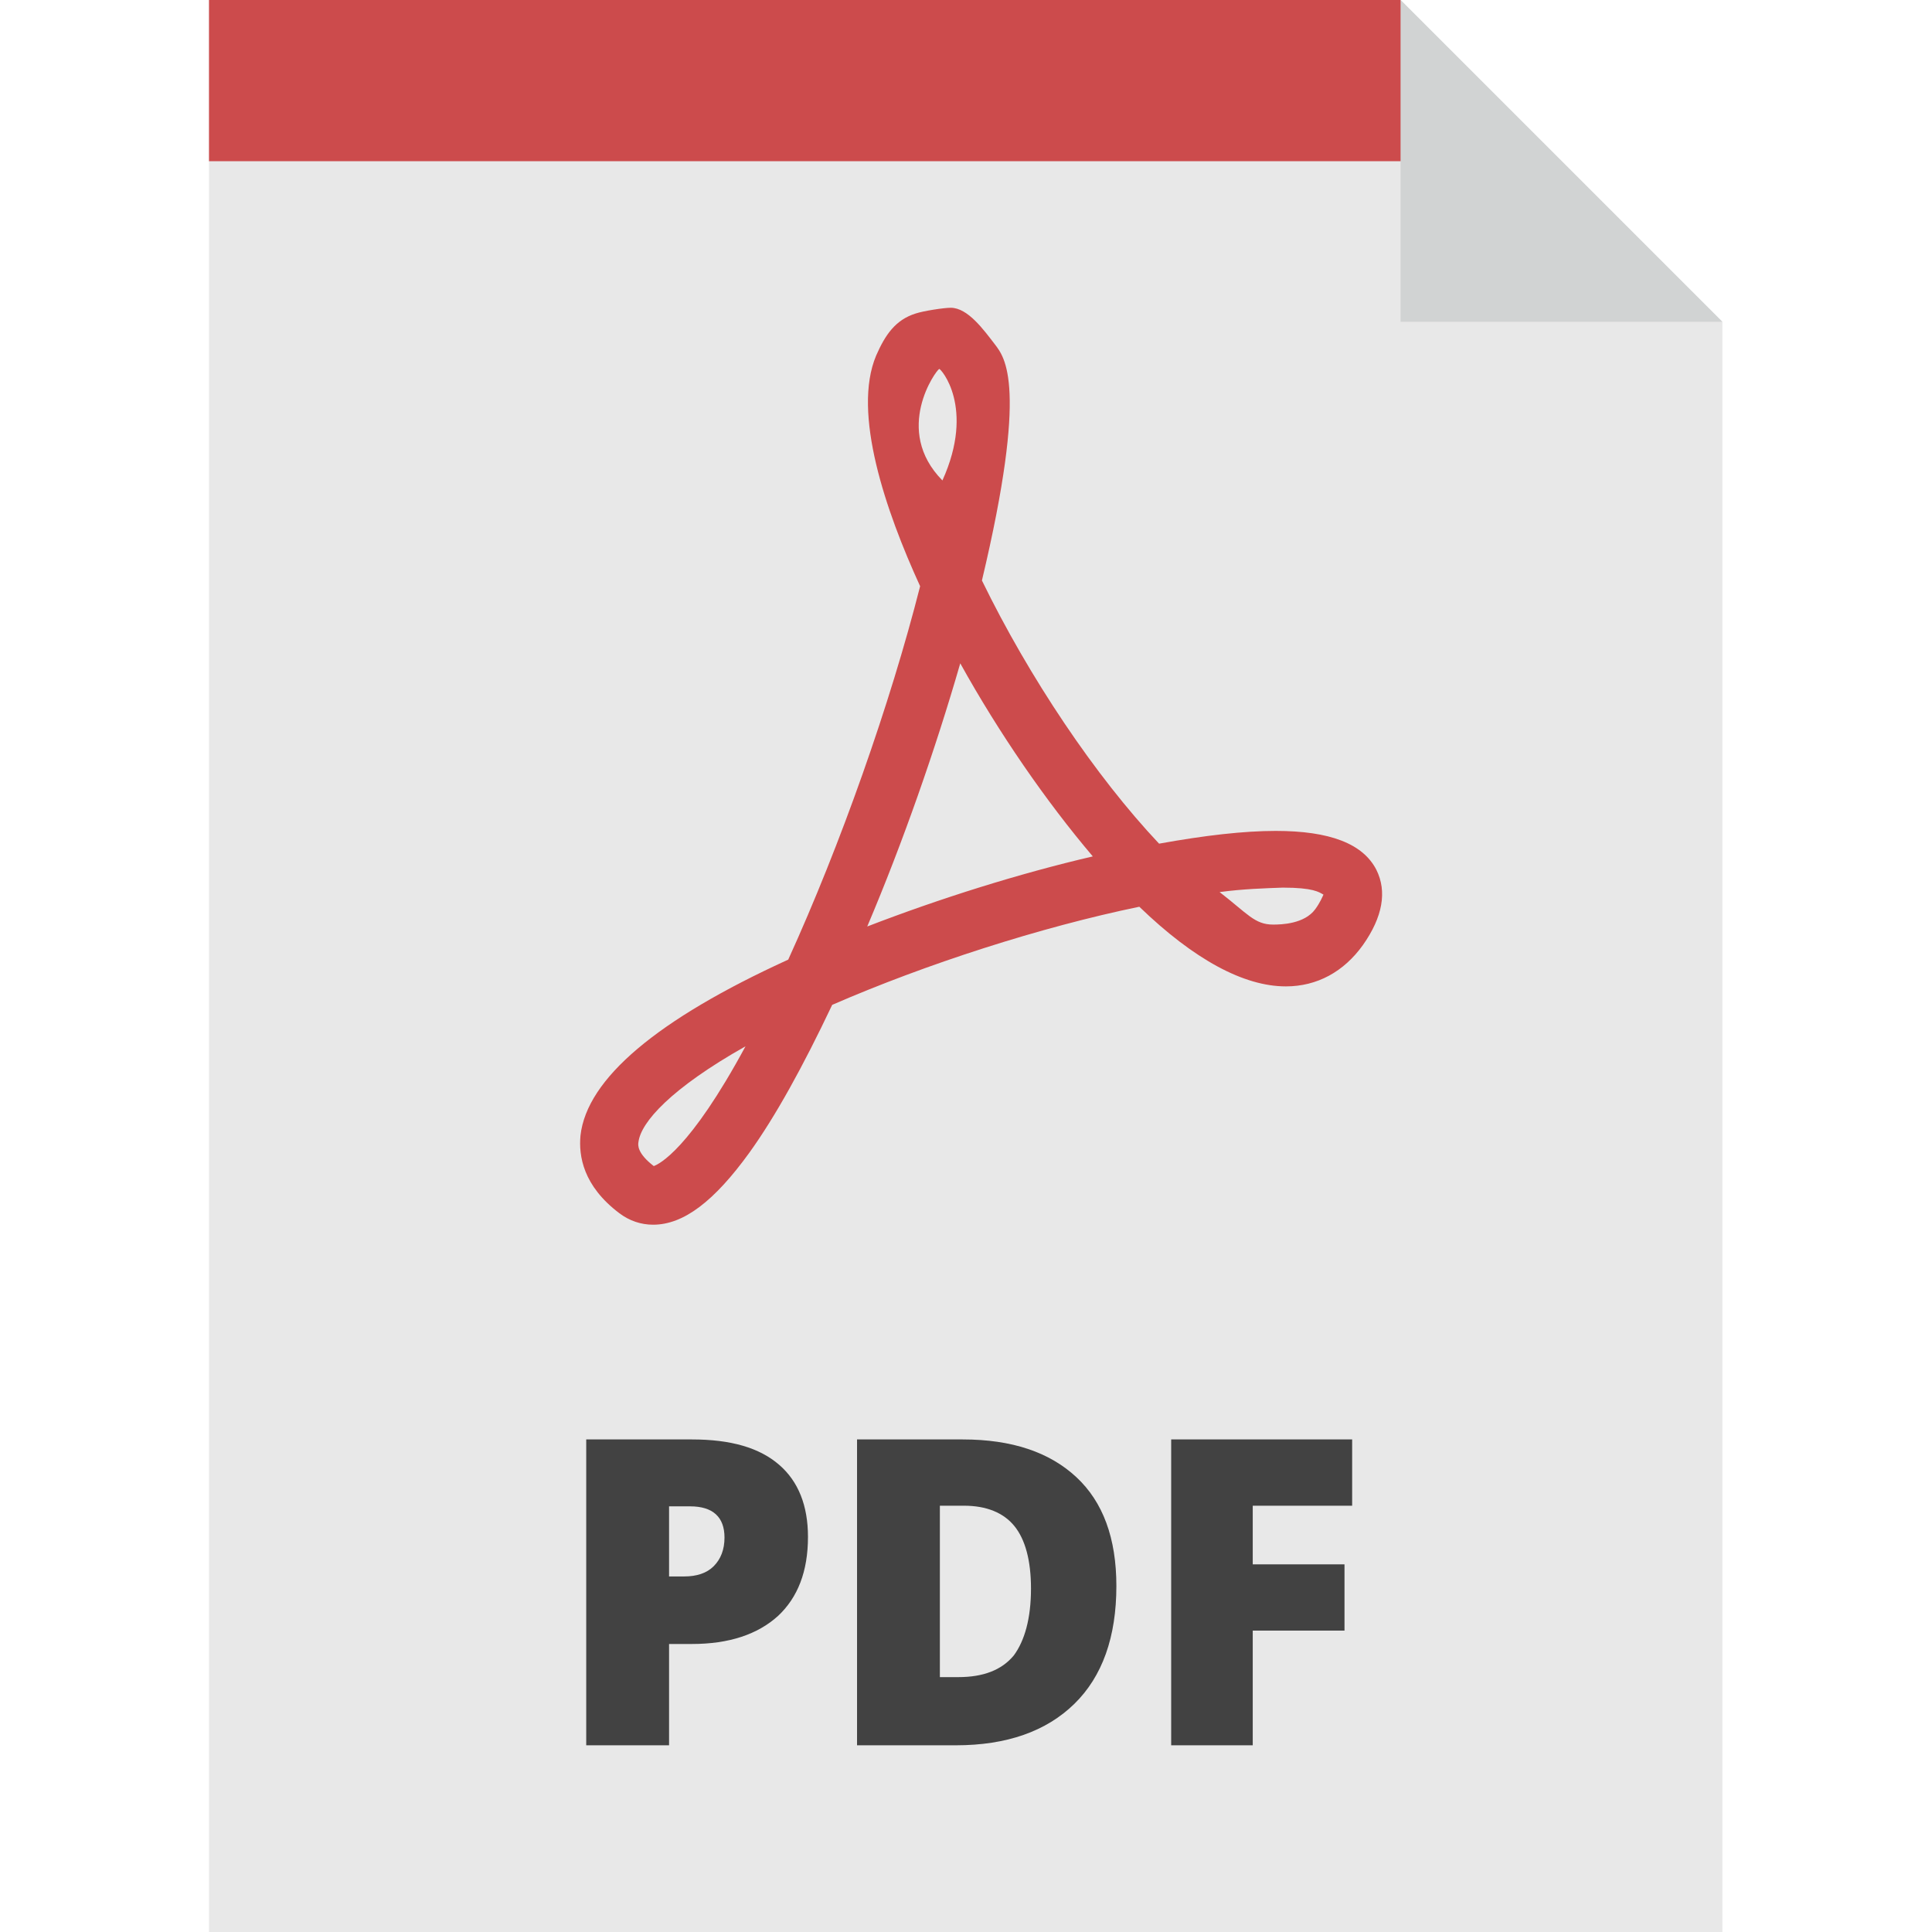 <?xml version="1.0" encoding="utf-8"?>
<!-- Generator: Adobe Illustrator 23.0.1, SVG Export Plug-In . SVG Version: 6.00 Build 0)  -->
<svg version="1.1" id="Layer_1" xmlns="http://www.w3.org/2000/svg" xmlns:xlink="http://www.w3.org/1999/xlink" x="0px" y="0px"
	 viewBox="0 0 303.2 303.2" style="enable-background:new 0 0 303.2 303.2;" xml:space="preserve">
<style type="text/css">
	.st0{fill:#E8E8E8;}
	.st1{fill:#CC4B4C;}
	.st2{fill:#424242;}
	.st3{fill:#D1D3D3;}
</style>
<g>
	<polygon class="st0" points="219.8,0 32.8,0 32.8,303.2 270.3,303.2 270.3,50.5 	"/>
	<polygon class="st1" points="227.6,25.3 32.8,25.3 32.8,0 219.8,0 	"/>
	<g>
		<path class="st2" d="M126.8,241.2c0,5.4-1.6,9.5-4.7,12.4c-3.2,2.9-7.7,4.4-13.5,4.4H105v15.9H92v-48h16.6c6.1,0,10.6,1.3,13.7,4
			C125.3,232.5,126.8,236.3,126.8,241.2z M105,247.4h2.4c1.9,0,3.5-0.5,4.6-1.6s1.7-2.6,1.7-4.5c0-3.2-1.8-4.9-5.4-4.9H105V247.4z"
			/>
		<path class="st2" d="M175.2,248.9c0,8-2.2,14.2-6.6,18.5s-10.6,6.5-18.6,6.5h-15.5v-48h16.6c7.7,0,13.6,2,17.8,5.9
			C173.1,235.7,175.2,241.4,175.2,248.9z M161.8,249.3c0-4.4-0.9-7.7-2.6-9.8c-1.7-2.1-4.4-3.2-7.9-3.2h-3.8v26.9h2.9
			c3.9,0,6.8-1.1,8.7-3.4C160.8,257.5,161.8,254,161.8,249.3z"/>
		<path class="st2" d="M196.6,273.9h-12.8v-48h28.4v10.4h-15.6v9.2H211v10.4h-14.4V273.9L196.6,273.9z"/>
	</g>
	<polygon class="st3" points="219.8,50.5 270.3,50.5 219.8,0 	"/>
</g>
<path class="st1" d="M102.5,192.2L102.5,192.2c-1.9,0-3.7-0.6-5.3-1.8c-5.7-4.3-6.4-9-6.1-12.2c1-8.9,12-18.2,32.6-27.6
	c8.2-18,16-40.1,20.7-58.6c-5.4-11.8-10.7-27.2-6.9-36.2c1.4-3.2,3-5.6,6.2-6.6c1.2-0.4,4.4-0.9,5.5-0.9c2.7,0,5.2,3.5,6.9,5.7
	c1.6,2.1,5.3,6.4-2,37.1c7.4,15.2,17.8,30.7,27.8,41.3c7.2-1.3,13.3-2,18.3-2c8.5,0,13.7,2,15.8,6.1c1.7,3.4,1,7.4-2.1,11.8
	c-3,4.2-7.2,6.5-12.1,6.5c-6.6,0-14.4-4.2-23-12.5c-15.5,3.2-33.5,9-48.2,15.4c-4.6,9.7-8.9,17.5-13,23.2
	C112.1,188.5,107.3,192.2,102.5,192.2z M117,164.2c-11.7,6.6-16.4,11.9-16.8,15c-0.1,0.5-0.2,1.8,2.4,3.8
	C103.4,182.7,108.2,180.5,117,164.2z M191.4,140c4.4,3.4,5.5,5.1,8.4,5.1c1.3,0,4.9-0.1,6.6-2.4c0.8-1.1,1.1-1.9,1.3-2.3
	c-0.7-0.4-1.6-1.1-6.4-1.1C198.6,139.4,195.1,139.5,191.4,140z M150.7,104.1c-3.9,13.5-9,28.1-14.6,41.3c11.4-4.4,23.8-8.3,35.4-11
	C164.2,125.8,156.8,115.1,150.7,104.1z M147.4,57.9c-0.5,0.2-7.3,9.6,0.5,17.5C153.1,63.9,147.6,57.8,147.4,57.9z"/>
</svg>
